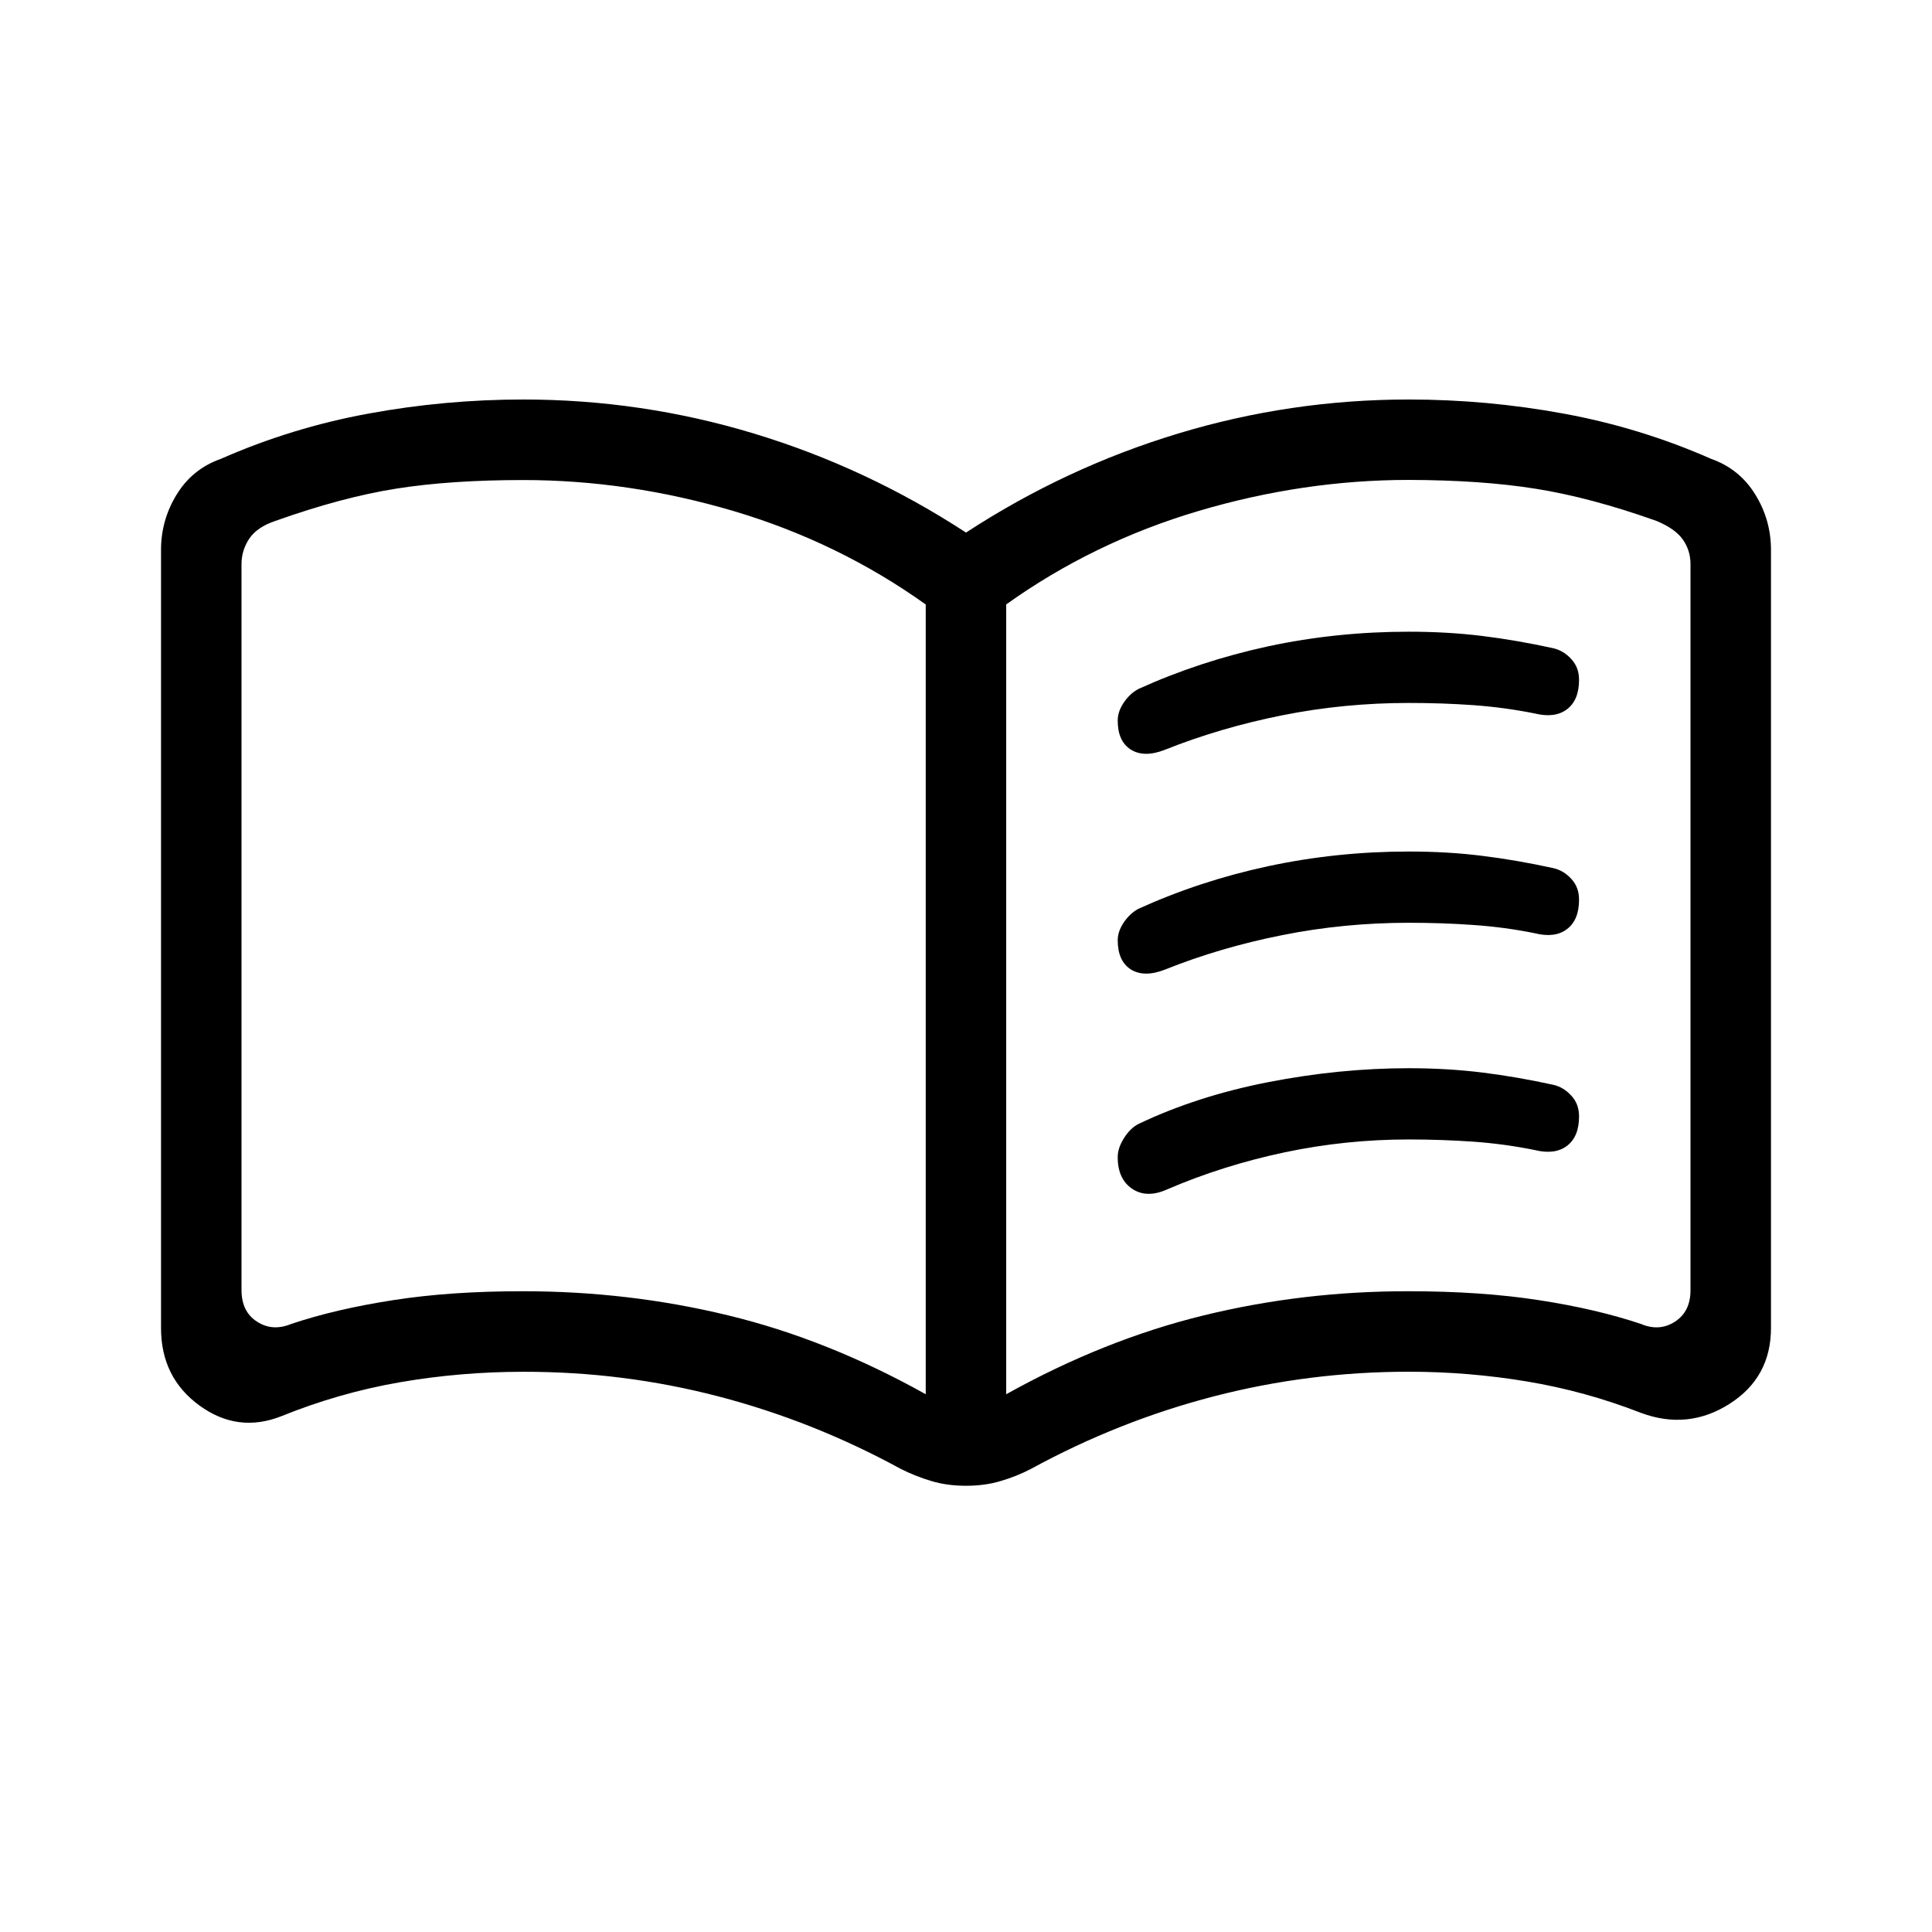 <svg width="32" height="32" viewBox="0 0 32 32" fill="none" xmlns="http://www.w3.org/2000/svg">
<path d="M8.666 21.387C9.831 21.387 10.963 21.52 12.062 21.787C13.162 22.053 14.252 22.489 15.333 23.093V10.012C14.37 9.325 13.31 8.809 12.152 8.465C10.992 8.122 9.83 7.951 8.666 7.951C7.867 7.951 7.166 7.998 6.565 8.093C5.964 8.188 5.297 8.366 4.564 8.627C4.359 8.695 4.214 8.794 4.128 8.923C4.043 9.051 4 9.191 4 9.345V21.365C4 21.605 4.085 21.78 4.256 21.89C4.426 22.001 4.614 22.014 4.82 21.93C5.307 21.766 5.87 21.634 6.509 21.535C7.148 21.435 7.867 21.386 8.666 21.387ZM16.666 23.093C17.747 22.491 18.838 22.055 19.937 21.787C21.037 21.518 22.169 21.385 23.333 21.387C24.133 21.387 24.852 21.436 25.491 21.535C26.129 21.633 26.692 21.765 27.18 21.929C27.384 22.015 27.572 22.002 27.744 21.89C27.915 21.779 28.001 21.604 28 21.365V9.345C28 9.191 27.957 9.055 27.872 8.935C27.787 8.815 27.641 8.713 27.436 8.628C26.703 8.367 26.035 8.19 25.434 8.095C24.834 7.999 24.133 7.951 23.333 7.949C22.169 7.949 21.007 8.121 19.849 8.464C18.69 8.808 17.629 9.323 16.666 10.011V23.093ZM16 24.609C15.791 24.609 15.599 24.583 15.424 24.53C15.249 24.478 15.082 24.411 14.922 24.331C13.954 23.802 12.945 23.401 11.896 23.128C10.847 22.855 9.771 22.719 8.666 22.721C7.973 22.721 7.291 22.779 6.621 22.895C5.952 23.011 5.3 23.198 4.667 23.454C4.183 23.647 3.729 23.589 3.304 23.28C2.879 22.971 2.667 22.543 2.667 21.996V9.109C2.667 8.779 2.753 8.473 2.926 8.191C3.1 7.908 3.343 7.711 3.656 7.601C4.439 7.256 5.254 7.006 6.1 6.851C6.946 6.695 7.802 6.617 8.666 6.617C9.973 6.617 11.247 6.805 12.488 7.181C13.73 7.557 14.901 8.104 16 8.821C17.099 8.104 18.27 7.557 19.512 7.181C20.754 6.805 22.027 6.617 23.333 6.617C24.198 6.617 25.054 6.695 25.9 6.851C26.746 7.006 27.561 7.256 28.344 7.601C28.657 7.712 28.9 7.909 29.073 8.191C29.247 8.472 29.333 8.779 29.333 9.109V21.996C29.333 22.542 29.104 22.961 28.645 23.253C28.186 23.545 27.697 23.594 27.178 23.401C26.562 23.161 25.932 22.988 25.288 22.881C24.644 22.774 23.993 22.72 23.333 22.72C22.231 22.72 21.155 22.856 20.105 23.128C19.055 23.4 18.046 23.8 17.077 24.329C16.917 24.412 16.75 24.479 16.576 24.53C16.401 24.583 16.209 24.609 16 24.609ZM18.513 11.932C18.513 11.834 18.547 11.735 18.614 11.636C18.682 11.536 18.762 11.462 18.855 11.412C19.533 11.104 20.25 10.869 21.005 10.705C21.761 10.543 22.537 10.463 23.333 10.463C23.76 10.463 24.164 10.486 24.547 10.533C24.929 10.58 25.323 10.648 25.728 10.737C25.843 10.764 25.942 10.824 26.026 10.917C26.112 11.01 26.154 11.124 26.154 11.26C26.154 11.484 26.088 11.646 25.954 11.748C25.821 11.849 25.642 11.872 25.419 11.817C25.09 11.751 24.753 11.705 24.409 11.68C24.064 11.655 23.706 11.643 23.333 11.643C22.619 11.643 21.919 11.711 21.236 11.848C20.551 11.985 19.902 12.176 19.289 12.421C19.061 12.509 18.874 12.507 18.729 12.415C18.584 12.322 18.512 12.161 18.513 11.932ZM18.513 19.163C18.513 19.065 18.547 18.962 18.614 18.855C18.682 18.745 18.762 18.666 18.855 18.617C19.499 18.31 20.216 18.078 21.005 17.924C21.794 17.77 22.57 17.693 23.333 17.693C23.76 17.693 24.164 17.717 24.547 17.764C24.929 17.811 25.323 17.879 25.728 17.968C25.843 17.994 25.942 18.055 26.026 18.148C26.112 18.24 26.154 18.355 26.154 18.491C26.154 18.715 26.088 18.877 25.954 18.979C25.821 19.08 25.642 19.103 25.419 19.048C25.09 18.981 24.753 18.935 24.409 18.91C24.064 18.886 23.706 18.873 23.333 18.873C22.636 18.873 21.95 18.944 21.274 19.087C20.599 19.23 19.954 19.433 19.341 19.696C19.112 19.801 18.916 19.799 18.755 19.692C18.593 19.584 18.512 19.408 18.513 19.163ZM18.513 15.573C18.513 15.475 18.547 15.377 18.614 15.277C18.682 15.178 18.762 15.103 18.855 15.053C19.533 14.745 20.25 14.509 21.005 14.347C21.761 14.185 22.537 14.104 23.333 14.104C23.76 14.104 24.164 14.127 24.547 14.175C24.929 14.222 25.323 14.29 25.728 14.379C25.843 14.405 25.942 14.465 26.026 14.557C26.112 14.65 26.154 14.764 26.154 14.901C26.154 15.125 26.088 15.288 25.954 15.389C25.821 15.491 25.642 15.513 25.419 15.457C25.09 15.39 24.753 15.345 24.409 15.321C24.064 15.296 23.706 15.284 23.333 15.284C22.619 15.284 21.919 15.352 21.236 15.489C20.551 15.625 19.902 15.816 19.289 16.062C19.061 16.15 18.874 16.147 18.729 16.056C18.585 15.963 18.513 15.802 18.513 15.573Z" fill="black"/>
</svg>
